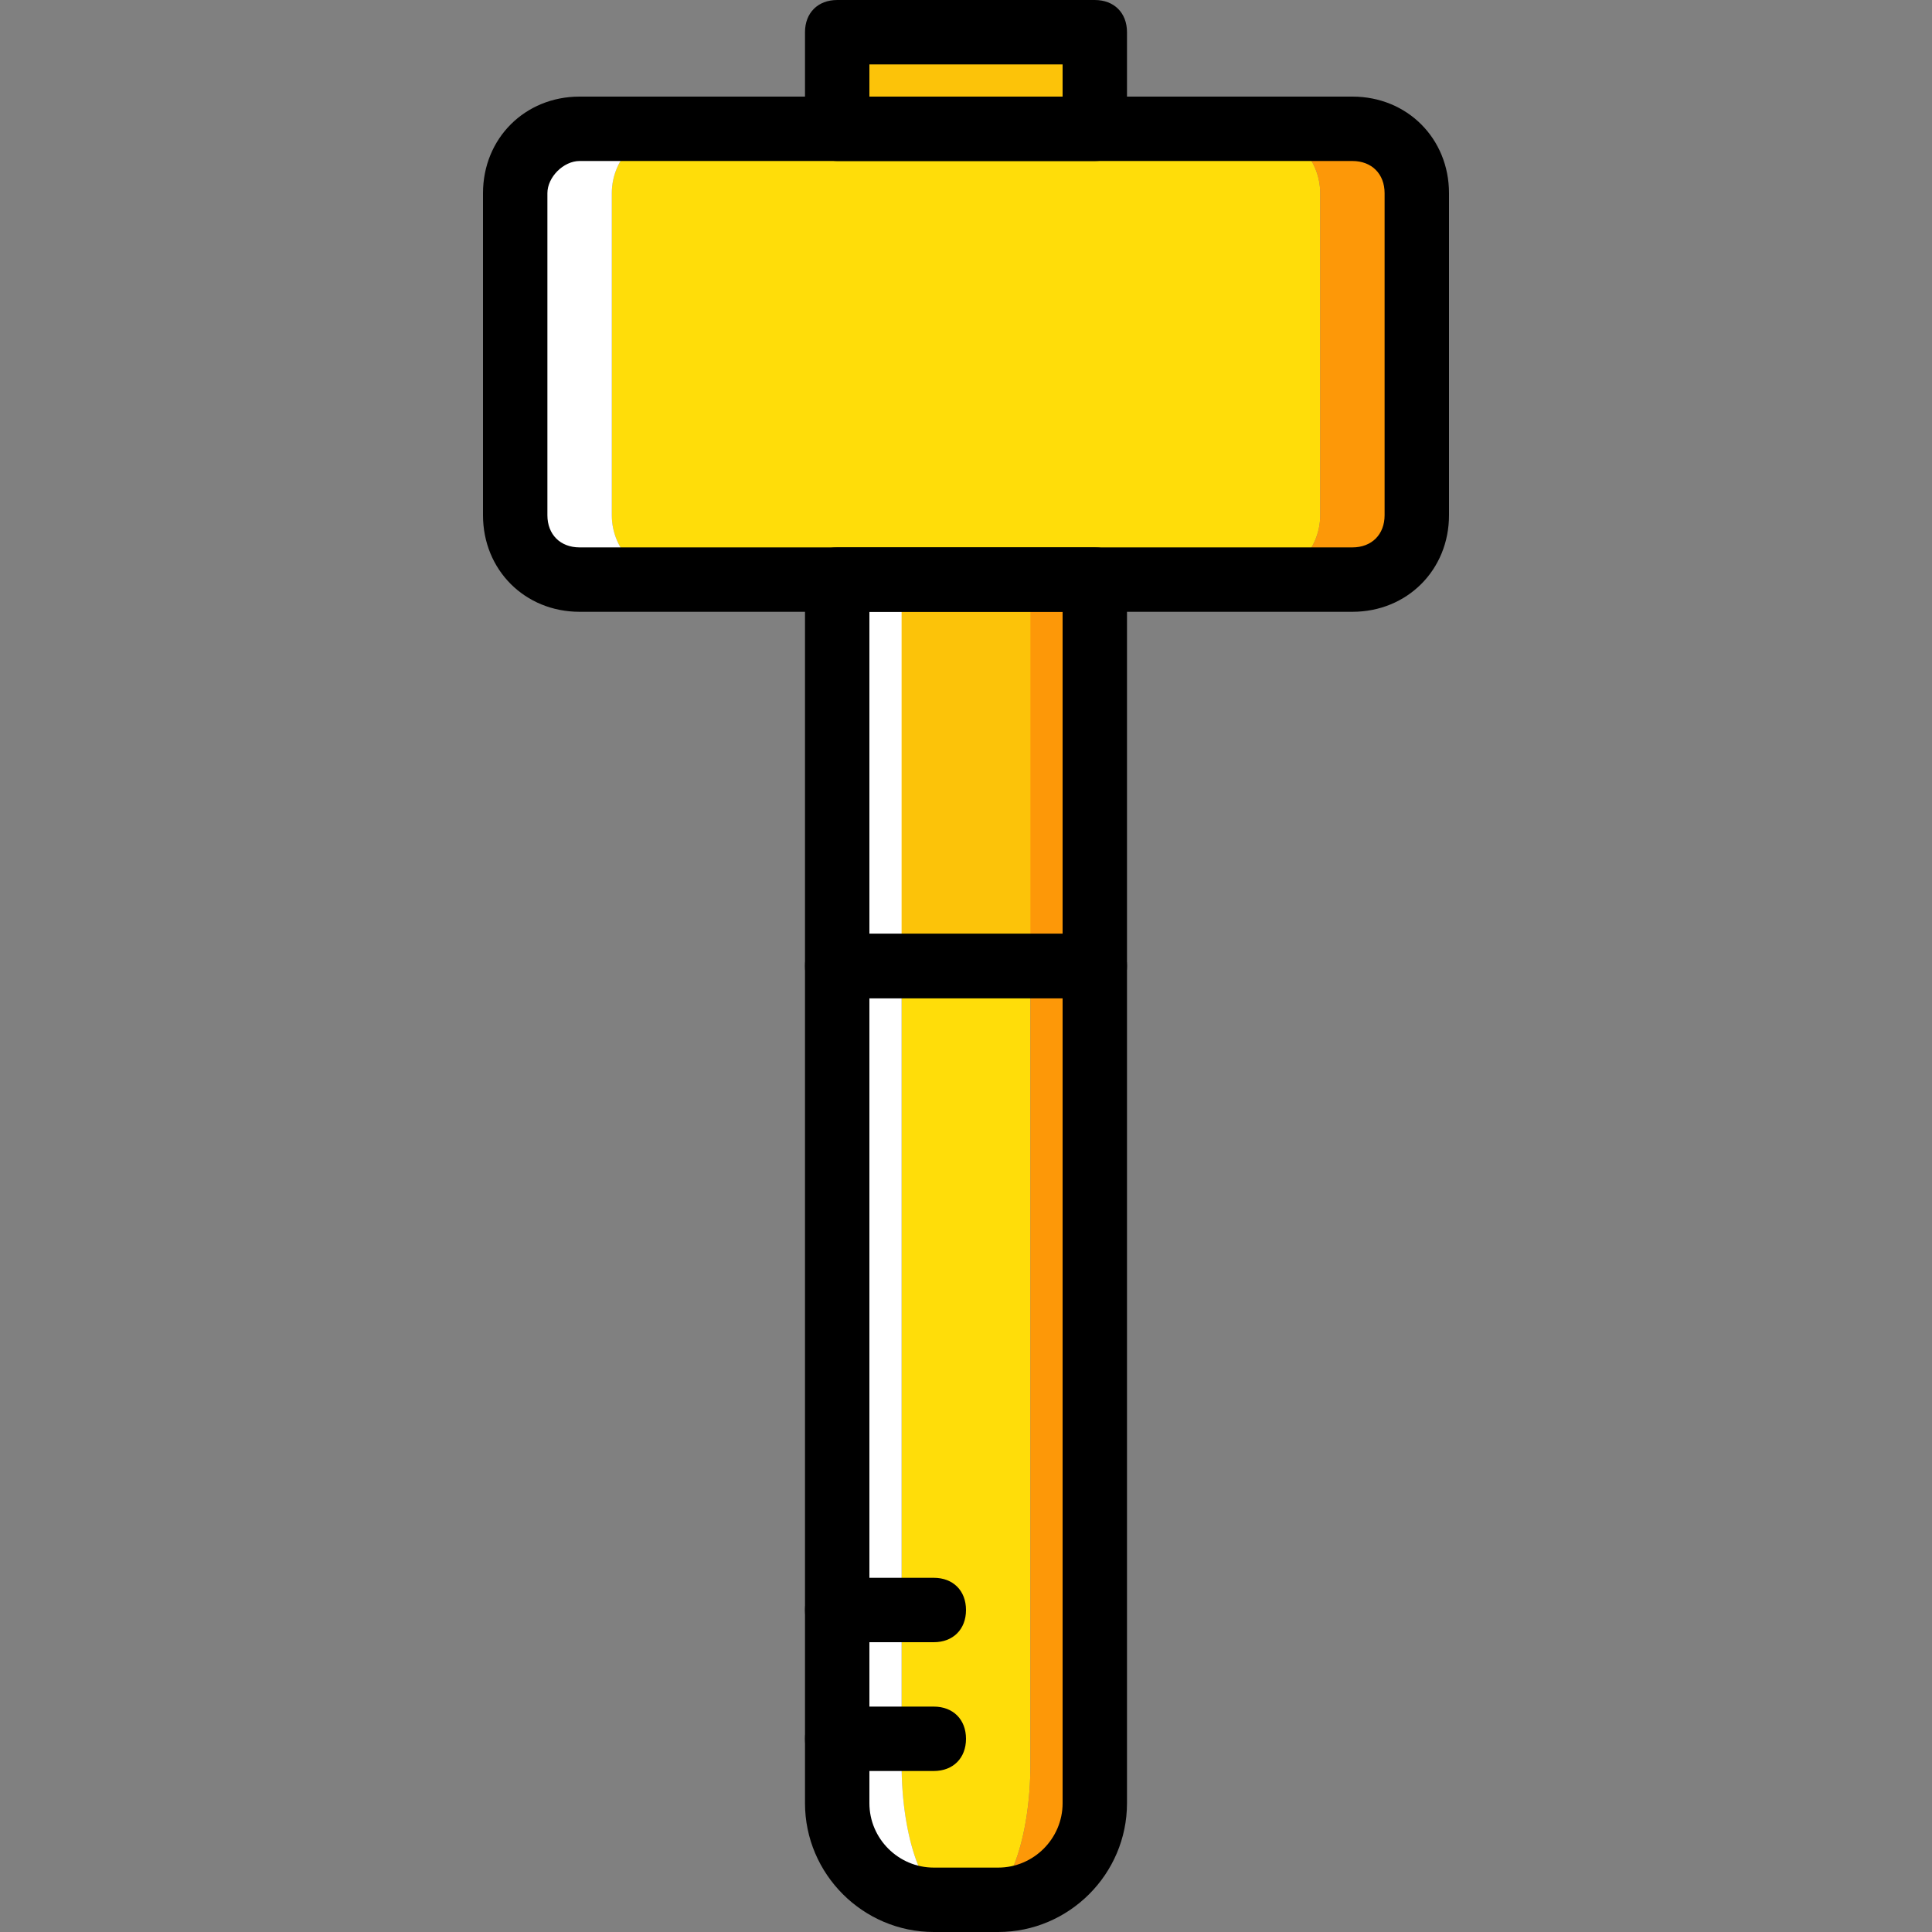 <?xml version="1.0" encoding="iso-8859-1"?>
<!-- Uploaded to: SVG Repo, www.svgrepo.com, Generator: SVG Repo Mixer Tools -->
<svg height="800px" width="800px" version="1.1" id="Layer_1" xmlns="http://www.w3.org/2000/svg" xmlns:xlink="http://www.w3.org/1999/xlink" 
	 viewBox="0 0 512 512" xml:space="preserve">
<rect x="0" y="0" width="512" height="512" fill="#808080" stroke="none"/>
<g transform="translate(1 1)">
	<path style="fill:#FFDD09;" d="M237.933,152.6v314.027c0,19.627,5.973,35.84,12.8,35.84h8.533c6.827,0,12.8-16.213,12.8-35.84
		V152.6H237.933z"/>
	<path style="fill:#FCC309;" d="M220.867,255h68.267V152.6h-68.267V255z"/>
	<path style="fill:#FFFFFF;" d="M237.933,466.627V152.6h-17.067v314.027c0,19.627,11.093,35.84,25.6,35.84h4.267
		C243.907,502.467,237.933,486.253,237.933,466.627"/>
	<path style="fill:#FD9808;" d="M272.067,152.6v314.027c0,19.627-5.973,35.84-12.8,35.84h4.267c14.507,0,25.6-16.213,25.6-35.84
		V152.6H272.067z"/>
	<path style="fill:#FFDD09;" d="M331.8,152.6H178.2c-9.387,0-17.067-7.68-17.067-17.067V50.2c0-9.387,7.68-17.067,17.067-17.067
		h153.6c9.387,0,17.067,7.68,17.067,17.067v85.333C348.867,144.92,341.187,152.6,331.8,152.6"/>
	<path style="fill:#FFFFFF;" d="M161.133,135.533V50.2c0-9.387,7.68-17.067,17.067-17.067h-25.6c-9.387,0-17.067,7.68-17.067,17.067
		v85.333c0,9.387,7.68,17.067,17.067,17.067h25.6C168.813,152.6,161.133,144.92,161.133,135.533"/>
	<path style="fill:#FD9808;" d="M357.4,33.133h-25.6c9.387,0,17.067,7.68,17.067,17.067v85.333c0,9.387-7.68,17.067-17.067,17.067
		h25.6c9.387,0,17.067-7.68,17.067-17.067V50.2C374.467,40.813,366.787,33.133,357.4,33.133"/>
	<path style="fill:#FCC309;" d="M220.867,33.133h68.267v-25.6h-68.267V33.133z"/>
	<path d="M289.133,263.533h-68.267c-5.12,0-8.533-3.413-8.533-8.533V152.6c0-5.12,3.413-8.533,8.533-8.533h68.267
		c5.12,0,8.533,3.413,8.533,8.533V255C297.667,260.12,294.253,263.533,289.133,263.533z M229.4,246.467h51.2v-85.333h-51.2V246.467z
		"/>
	<path d="M263.533,511h-17.067c-18.773,0-34.133-15.36-34.133-34.133V255c0-5.12,3.413-8.533,8.533-8.533h68.267
		c5.12,0,8.533,3.413,8.533,8.533v221.867C297.667,495.64,282.307,511,263.533,511z M229.4,263.533v213.333
		c0,9.387,7.68,17.067,17.067,17.067h17.067c9.387,0,17.067-7.68,17.067-17.067V263.533H229.4z"/>
	<path d="M357.4,161.133H152.6c-14.507,0-25.6-11.093-25.6-25.6V50.2c0-14.507,11.093-25.6,25.6-25.6h204.8
		c14.507,0,25.6,11.093,25.6,25.6v85.333C383,150.04,371.907,161.133,357.4,161.133z M152.6,41.667
		c-4.267,0-8.533,4.267-8.533,8.533v85.333c0,5.12,3.413,8.533,8.533,8.533h204.8c5.12,0,8.533-3.413,8.533-8.533V50.2
		c0-5.12-3.413-8.533-8.533-8.533H152.6z"/>
	<path d="M289.133,41.667h-68.267c-4.267,0-8.533-3.413-8.533-8.533v-25.6c0-5.12,3.413-8.533,8.533-8.533h68.267
		c5.12,0,8.533,3.413,8.533,8.533v25.6C297.667,38.253,294.253,41.667,289.133,41.667z M229.4,24.6h51.2v-8.533h-51.2V24.6z"/>
	<path d="M246.467,468.333h-25.6c-5.12,0-8.533-3.413-8.533-8.533s3.413-8.533,8.533-8.533h25.6c5.12,0,8.533,3.413,8.533,8.533
		S251.587,468.333,246.467,468.333z"/>
	<path d="M246.467,434.2h-25.6c-5.12,0-8.533-3.413-8.533-8.533s3.413-8.533,8.533-8.533h25.6c5.12,0,8.533,3.413,8.533,8.533
		S251.587,434.2,246.467,434.2z"/>
</g>
</svg>